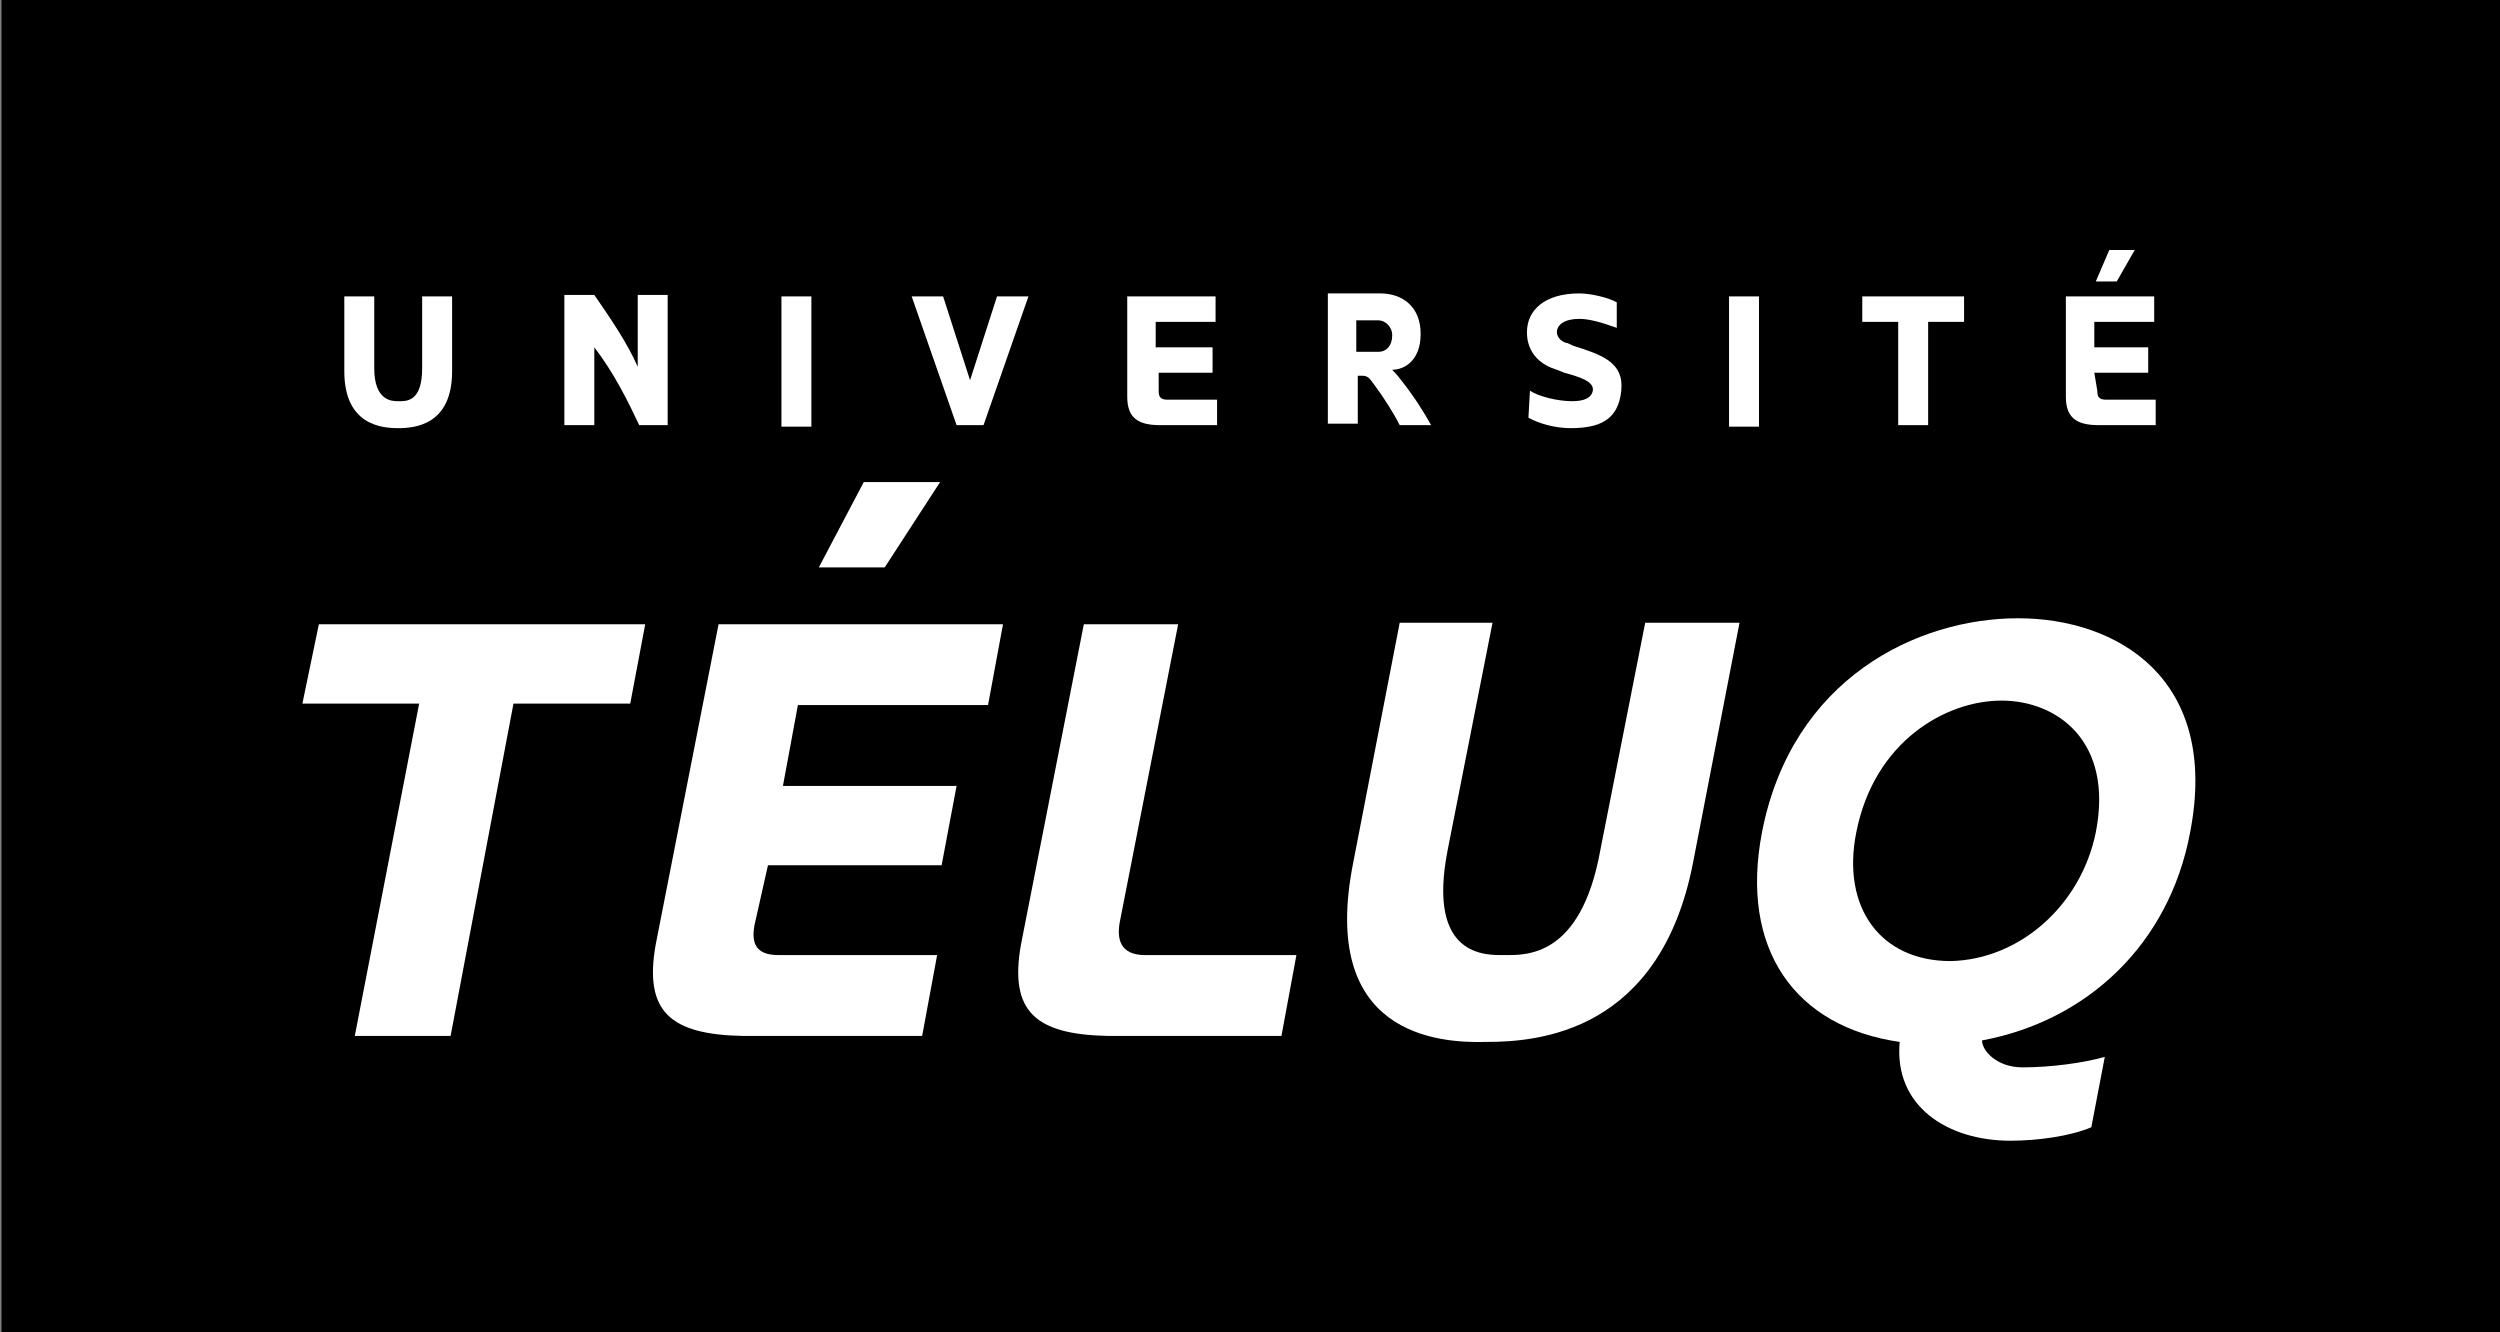 <?xml version="1.0" encoding="utf-8"?>
<svg version="1.1" xmlns="http://www.w3.org/2000/svg" width="167" height="89" viewBox="0 0 167 89" enable-background="new 0 0 167 89">
 <rect x="0" y="0" width="167" height="89" fill="#808080" stroke="none"/>
 <rect x="0.1" width="166.9" height="89"/>
 <polygon points="23.7,69.2 28,47 20.2,47 21.3,41.7 43.1,41.7 42.1,47 34.3,47 30.1,69.2 " fill="#ffffff"/>
 <path d="M50.4,61.8c-0.2,1.1,0,2,1.6,2h10.6l-1,5.4h-12c-4.8-0.1-6.6-1.6-5.8-6.1l4.2-21.4h19l-1,5.4H53.3l-1,5.4h11.6
	l-1,5.3H51.3L50.4,61.8z" fill="#ffffff"/>
 <path d="M74.8,61.6c-0.2,1.1,0,2.2,1.7,2.2h10.1l-1,5.4H74c-4.8-0.1-6.6-1.6-5.8-6.1l4.2-21.4h6.3L74.8,61.6z" fill="#ffffff"/>
 <path d="M90.4,57.6l3.1-16h6.2l-3,15.2c-1.4,7.2,2.6,7,3.8,7c1.4,0,5.1,0.2,6.4-7l3-15.2h6.3l-3.1,16
	c-2.2,11.4-10.4,12-13.8,12C96,69.7,88.1,69.1,90.4,57.6" fill="#ffffff"/>
 <path d="M135.1,71.3c1.9,0,4.1-0.3,5.5-0.7l-0.9,4.7c-1.4,0.6-3.6,0.9-5.4,0.9c-4.2,0-7.8-2.3-7.4-6.6v0
	c-7-1-10.7-6.2-9.2-14c2-10.3,10.4-14.3,17.1-14.3c6.6,0,13.5,4,11.5,14.3c-1.4,7.5-6.9,12.6-13.9,13.9
	C132.4,70.2,133.4,71.3,135.1,71.3 M140,55.6c1.2-6.1-2.6-8.8-6.3-8.8c-3.7,0-8.5,2.7-9.7,8.8c-1,5,1.6,8.6,6.3,8.6
	C134.9,64.1,139,60.5,140,55.6" fill="#ffffff"/>
 <polygon points="57.7,32.2 54.7,37.9 59.1,37.9 62.8,32.2 " fill="#ffffff"/>
 <path d="M23,24.8v-5h2v4.8c0,2.2,1.2,2.2,1.6,2.2c0.5,0,1.6,0.1,1.6-2.2v-4.8h2v5c0,3.6-2.5,3.8-3.6,3.8
	C25.5,28.6,23,28.4,23,24.8" fill="#ffffff"/>
 <path d="M37.7,28.4v-8.7h2c1.1,1.6,2.2,3.2,2.9,4.8v-4.8h2v8.7h-1.9c-0.8-1.7-1.7-3.5-3-5.2v5.2H37.7z" fill="#ffffff"/>
 <rect x="52.2" y="19.8" width="2" height="8.7" fill="#ffffff"/>
 <polygon points="66.6,19.8 68.7,19.8 65.7,28.4 63.9,28.4 60.9,19.8 63,19.8 64.8,25.4 " fill="#ffffff"/>
 <path d="M77.4,26.1c0,0.4,0.1,0.6,0.6,0.6h3.3v1.7h-3.8c-1.5,0-2.2-0.5-2.2-1.9v-6.7h5.9v1.7h-4v1.7H81v1.7h-3.6V26.1z" fill="#ffffff"/>
 <path d="M93.6,25.4c0.8,1,1.5,2.1,2,3h-2.1c-0.4-0.8-1.1-1.9-1.7-2.7c-0.3-0.4-0.4-0.6-0.8-0.6h-0.3v3.2h-2v-8.7h3.5
	c1.5,0,2.7,0.9,2.7,2.7c0,1.8-1.1,2.4-1.9,2.4C93.3,25,93.6,25.4,93.6,25.4 M92.1,23.5c0.5,0,0.9-0.4,0.9-1.1c0-0.6-0.5-1-0.9-1
	h-1.5v2.1H92.1z" fill="#ffffff"/>
 <path d="M102.2,26.1c0.6,0.4,1.9,0.7,2.8,0.7c0.8,0,1.3-0.2,1.4-0.7c0.1-0.6-0.8-0.9-1.9-1.2l-0.5-0.2
	c-2-0.6-2-2.2-2-2.5c0-1.5,1.2-2.6,3.5-2.6c0.8,0,2,0.3,2.5,0.6v1.7c-1.1-0.4-1.9-0.6-2.5-0.6c-1,0-1.5,0.4-1.5,0.9
	c0,0,0,0.5,0.6,0.7c0.1,0,0.3,0.1,0.5,0.2c1.9,0.6,3.4,1.1,3.2,3c-0.2,2-1.5,2.5-3.4,2.5c-1,0-2.1-0.3-2.8-0.7L102.2,26.1
	L102.2,26.1z" fill="#ffffff"/>
 <rect x="115.5" y="19.8" width="2" height="8.7" fill="#ffffff"/>
 <polygon points="126.8,28.4 126.8,21.5 124.4,21.5 124.4,19.8 131.2,19.8 131.2,21.5 128.8,21.5 128.8,28.4 " fill="#ffffff"/>
 <path d="M140.1,26.1c0,0.4,0.1,0.6,0.6,0.6h3.3v1.7h-3.8c-1.5,0-2.2-0.5-2.2-1.9v-6.7h5.9v1.7h-4v1.7h3.6v1.7h-3.6
	L140.1,26.1L140.1,26.1z M141.4,18.8H140l0.9-2.1h1.7L141.4,18.8z" fill="#ffffff"/>
</svg>
